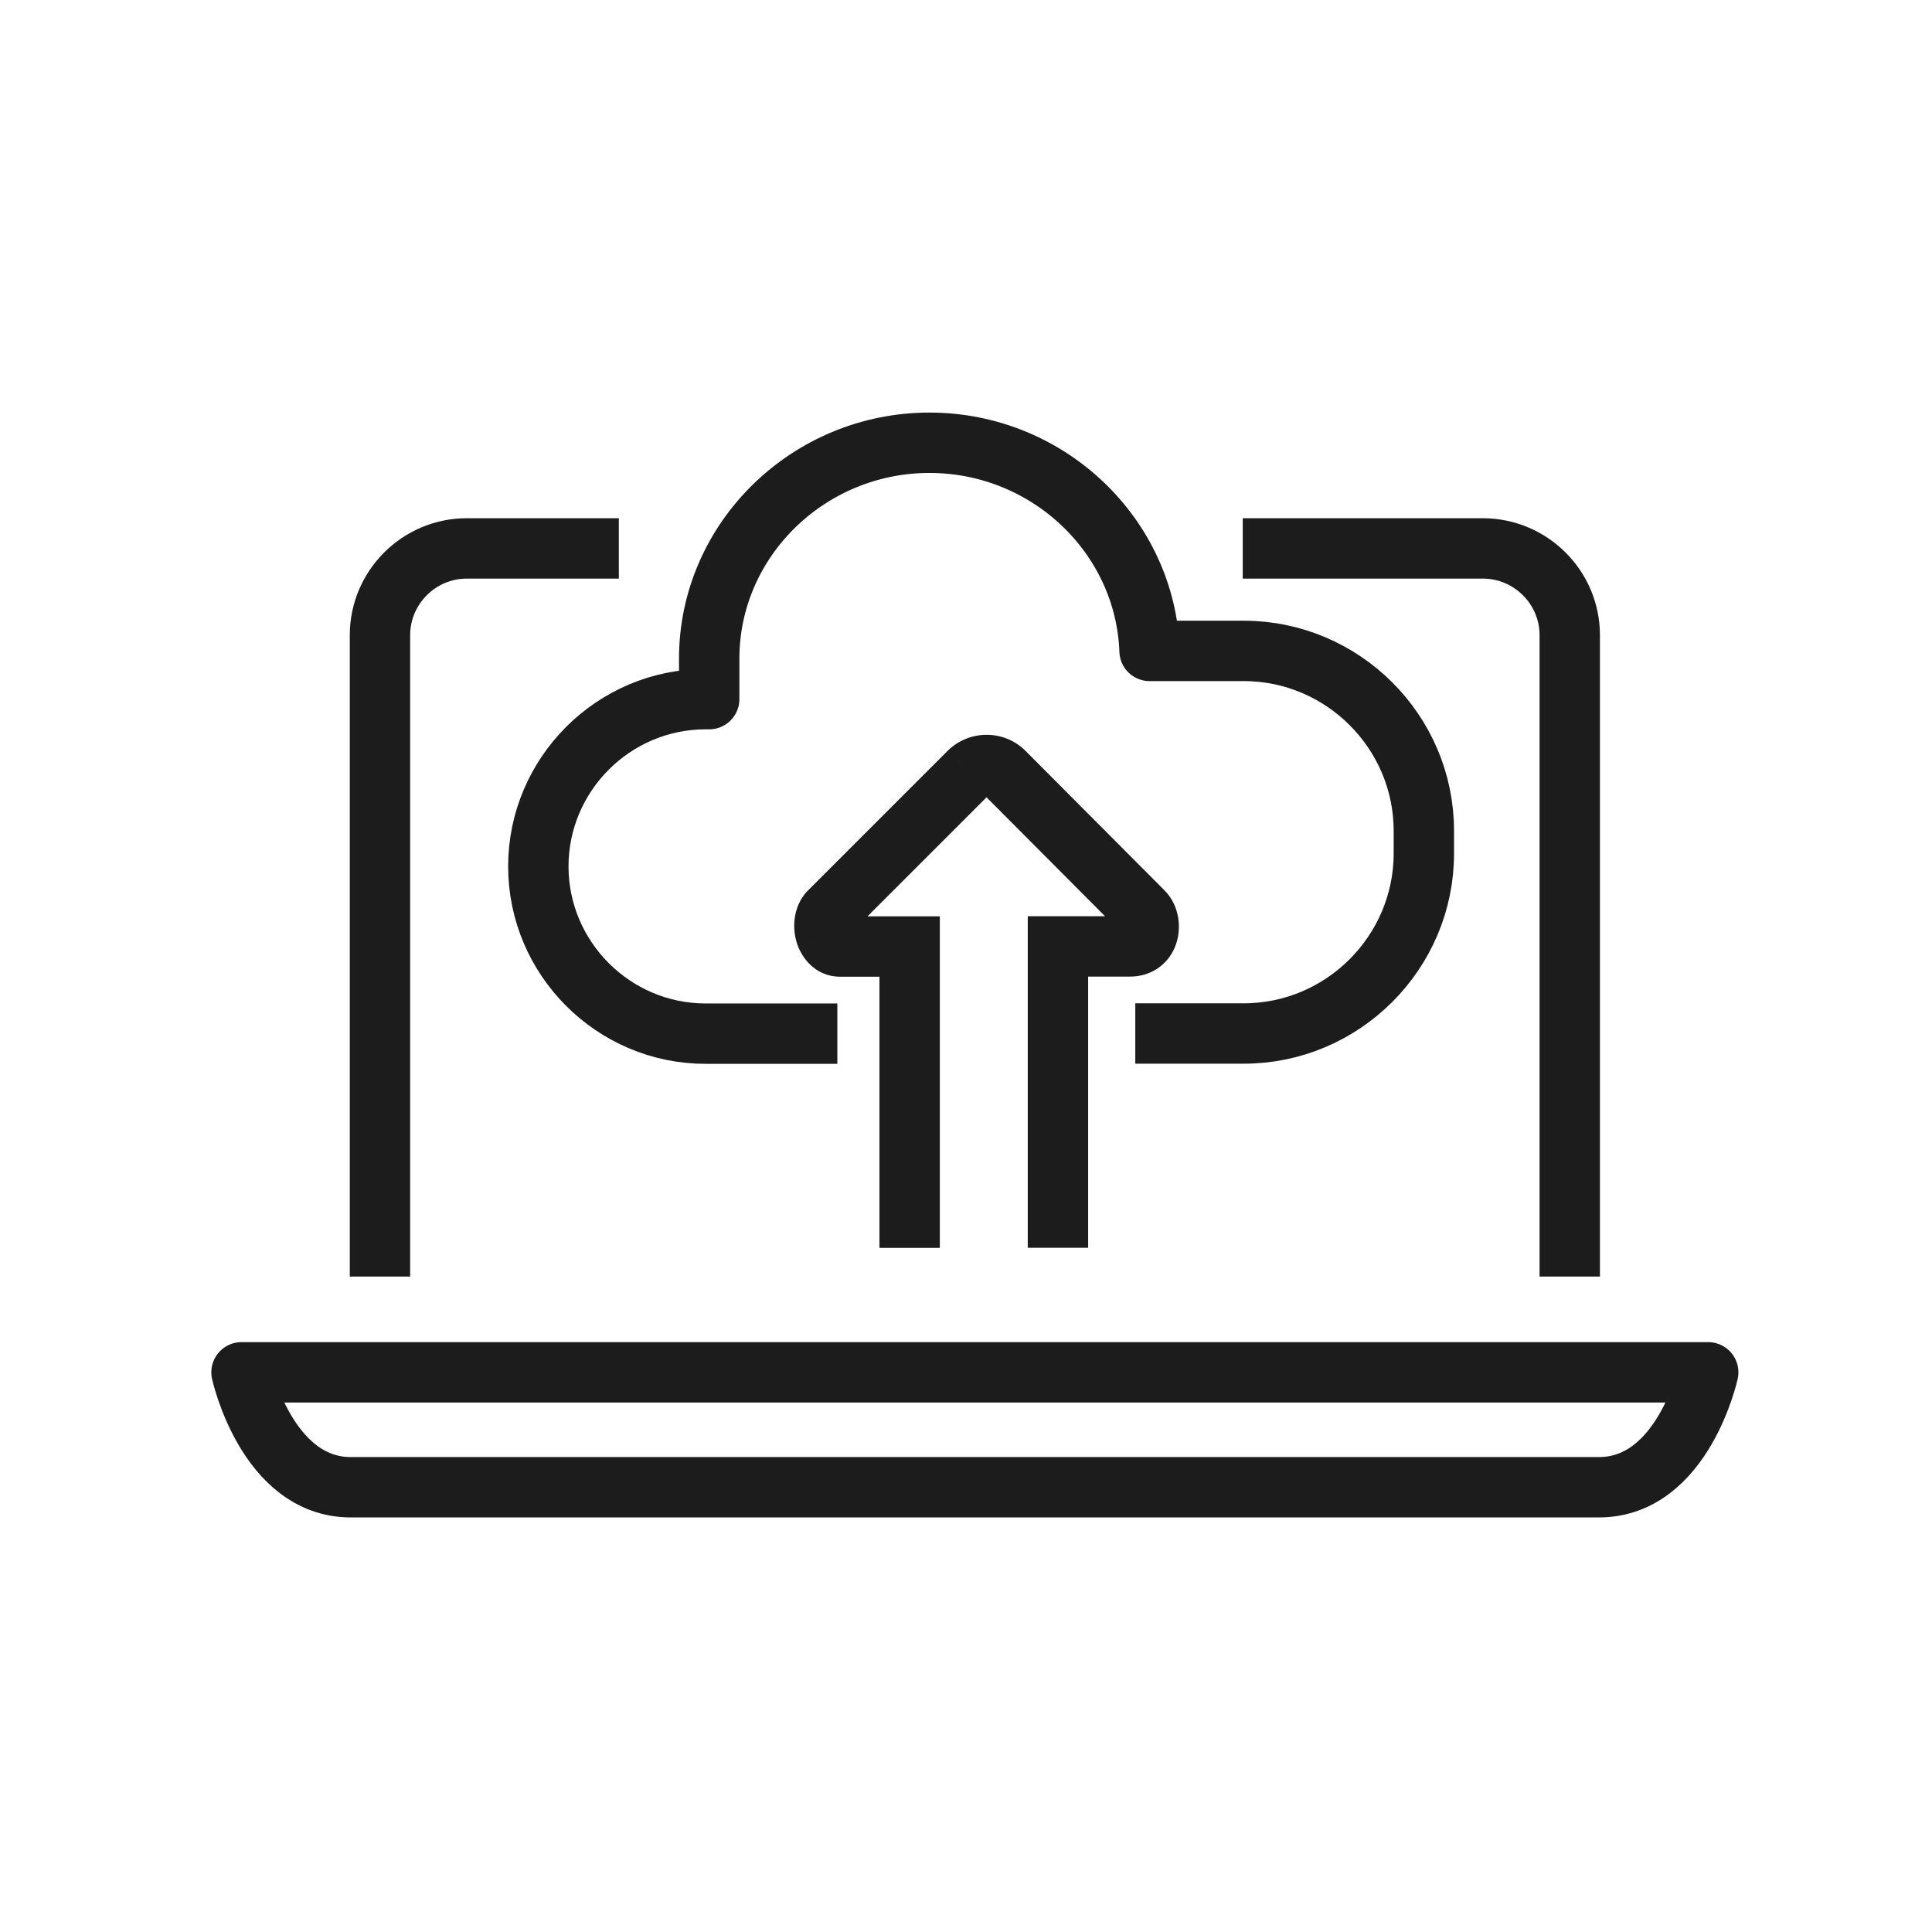 <svg width="64" height="64" viewBox="0 0 64 64" fill="none" xmlns="http://www.w3.org/2000/svg">
<path d="M12.587 42.287V21.04C12.587 19.46 13.88 18.167 15.46 18.167C17.485 18.167 18.707 18.167 20.5 18.167M52 42.287V21.04C52 19.46 50.707 18.167 49.12 18.167C45.968 18.167 43.814 18.167 41.167 18.167" stroke="#1C1C1C" stroke-width="2" stroke-miterlimit="10" stroke-linejoin="round"/>
<path d="M8 45.46C8 45.46 8.84 49.267 11.62 49.267H52.967C55.753 49.267 56.587 45.46 56.587 45.46H8Z" stroke="#1C1C1C" stroke-width="2" stroke-miterlimit="10" stroke-linejoin="round"/>
<path d="M27.738 34.241H23.373C20.326 34.241 17.833 31.748 17.833 28.701C17.833 25.653 20.326 23.16 23.373 23.16H23.493V21.818C23.493 17.884 26.779 14.667 30.789 14.667C34.718 14.667 37.944 17.748 38.081 21.562H41.2C44.482 21.562 47.167 24.243 47.167 27.524V28.27C47.167 31.552 44.482 34.236 41.2 34.236H37.608" stroke="#1C1C1C" stroke-width="2" stroke-miterlimit="10" stroke-linejoin="round"/>
<path d="M29.133 40.338V41.338H31.133V40.338H29.133ZM30.133 31.355H31.133V30.355H30.133V31.355ZM27.375 31.006L26.452 31.39L26.455 31.397L26.458 31.404L27.375 31.006ZM27.469 30.209L26.762 29.502L26.762 29.502L27.469 30.209ZM32.097 25.581L31.395 24.869L31.39 24.874L32.097 25.581ZM33.265 25.581L33.973 24.875L33.972 24.874L33.265 25.581ZM37.872 30.205L37.163 30.911L37.165 30.912L37.872 30.205ZM37.995 30.993L38.916 31.385L38.918 31.38L37.995 30.993ZM35.046 31.351V30.351H34.046V31.351H35.046ZM34.046 40.333V41.333H36.046V40.333H34.046ZM31.133 40.338V31.355H29.133V40.338H31.133ZM30.133 30.355H27.844V32.355H30.133V30.355ZM27.844 30.355C27.909 30.355 27.983 30.369 28.056 30.401C28.127 30.431 28.179 30.471 28.214 30.504C28.248 30.536 28.267 30.564 28.277 30.579C28.287 30.595 28.291 30.605 28.293 30.608L26.458 31.404C26.543 31.601 26.919 32.355 27.844 32.355V30.355ZM28.299 30.622C28.31 30.65 28.31 30.666 28.308 30.682C28.307 30.693 28.303 30.719 28.288 30.755C28.272 30.791 28.24 30.852 28.176 30.916L26.762 29.502C26.47 29.794 26.355 30.162 26.322 30.453C26.287 30.756 26.325 31.085 26.452 31.39L28.299 30.622ZM28.176 30.916L32.804 26.288L31.39 24.874L26.762 29.502L28.176 30.916ZM32.8 26.293C32.737 26.355 32.631 26.361 32.558 26.288L33.972 24.874C33.259 24.161 32.106 24.168 31.395 24.869L32.8 26.293ZM32.556 26.287L37.163 30.911L38.58 29.499L33.973 24.875L32.556 26.287ZM37.165 30.912C37.115 30.862 37.089 30.816 37.075 30.788C37.062 30.759 37.057 30.737 37.055 30.723C37.051 30.703 37.049 30.665 37.073 30.607L38.918 31.38C39.053 31.057 39.078 30.714 39.03 30.411C38.983 30.114 38.852 29.771 38.579 29.498L37.165 30.912ZM37.075 30.601C37.099 30.547 37.151 30.472 37.239 30.415C37.326 30.36 37.402 30.351 37.433 30.351V32.351C38.071 32.351 38.65 32.009 38.916 31.385L37.075 30.601ZM37.433 30.351H35.046V32.351H37.433V30.351ZM34.046 31.351V40.333H36.046V31.351H34.046Z" fill="#1C1C1C"/>
</svg>
